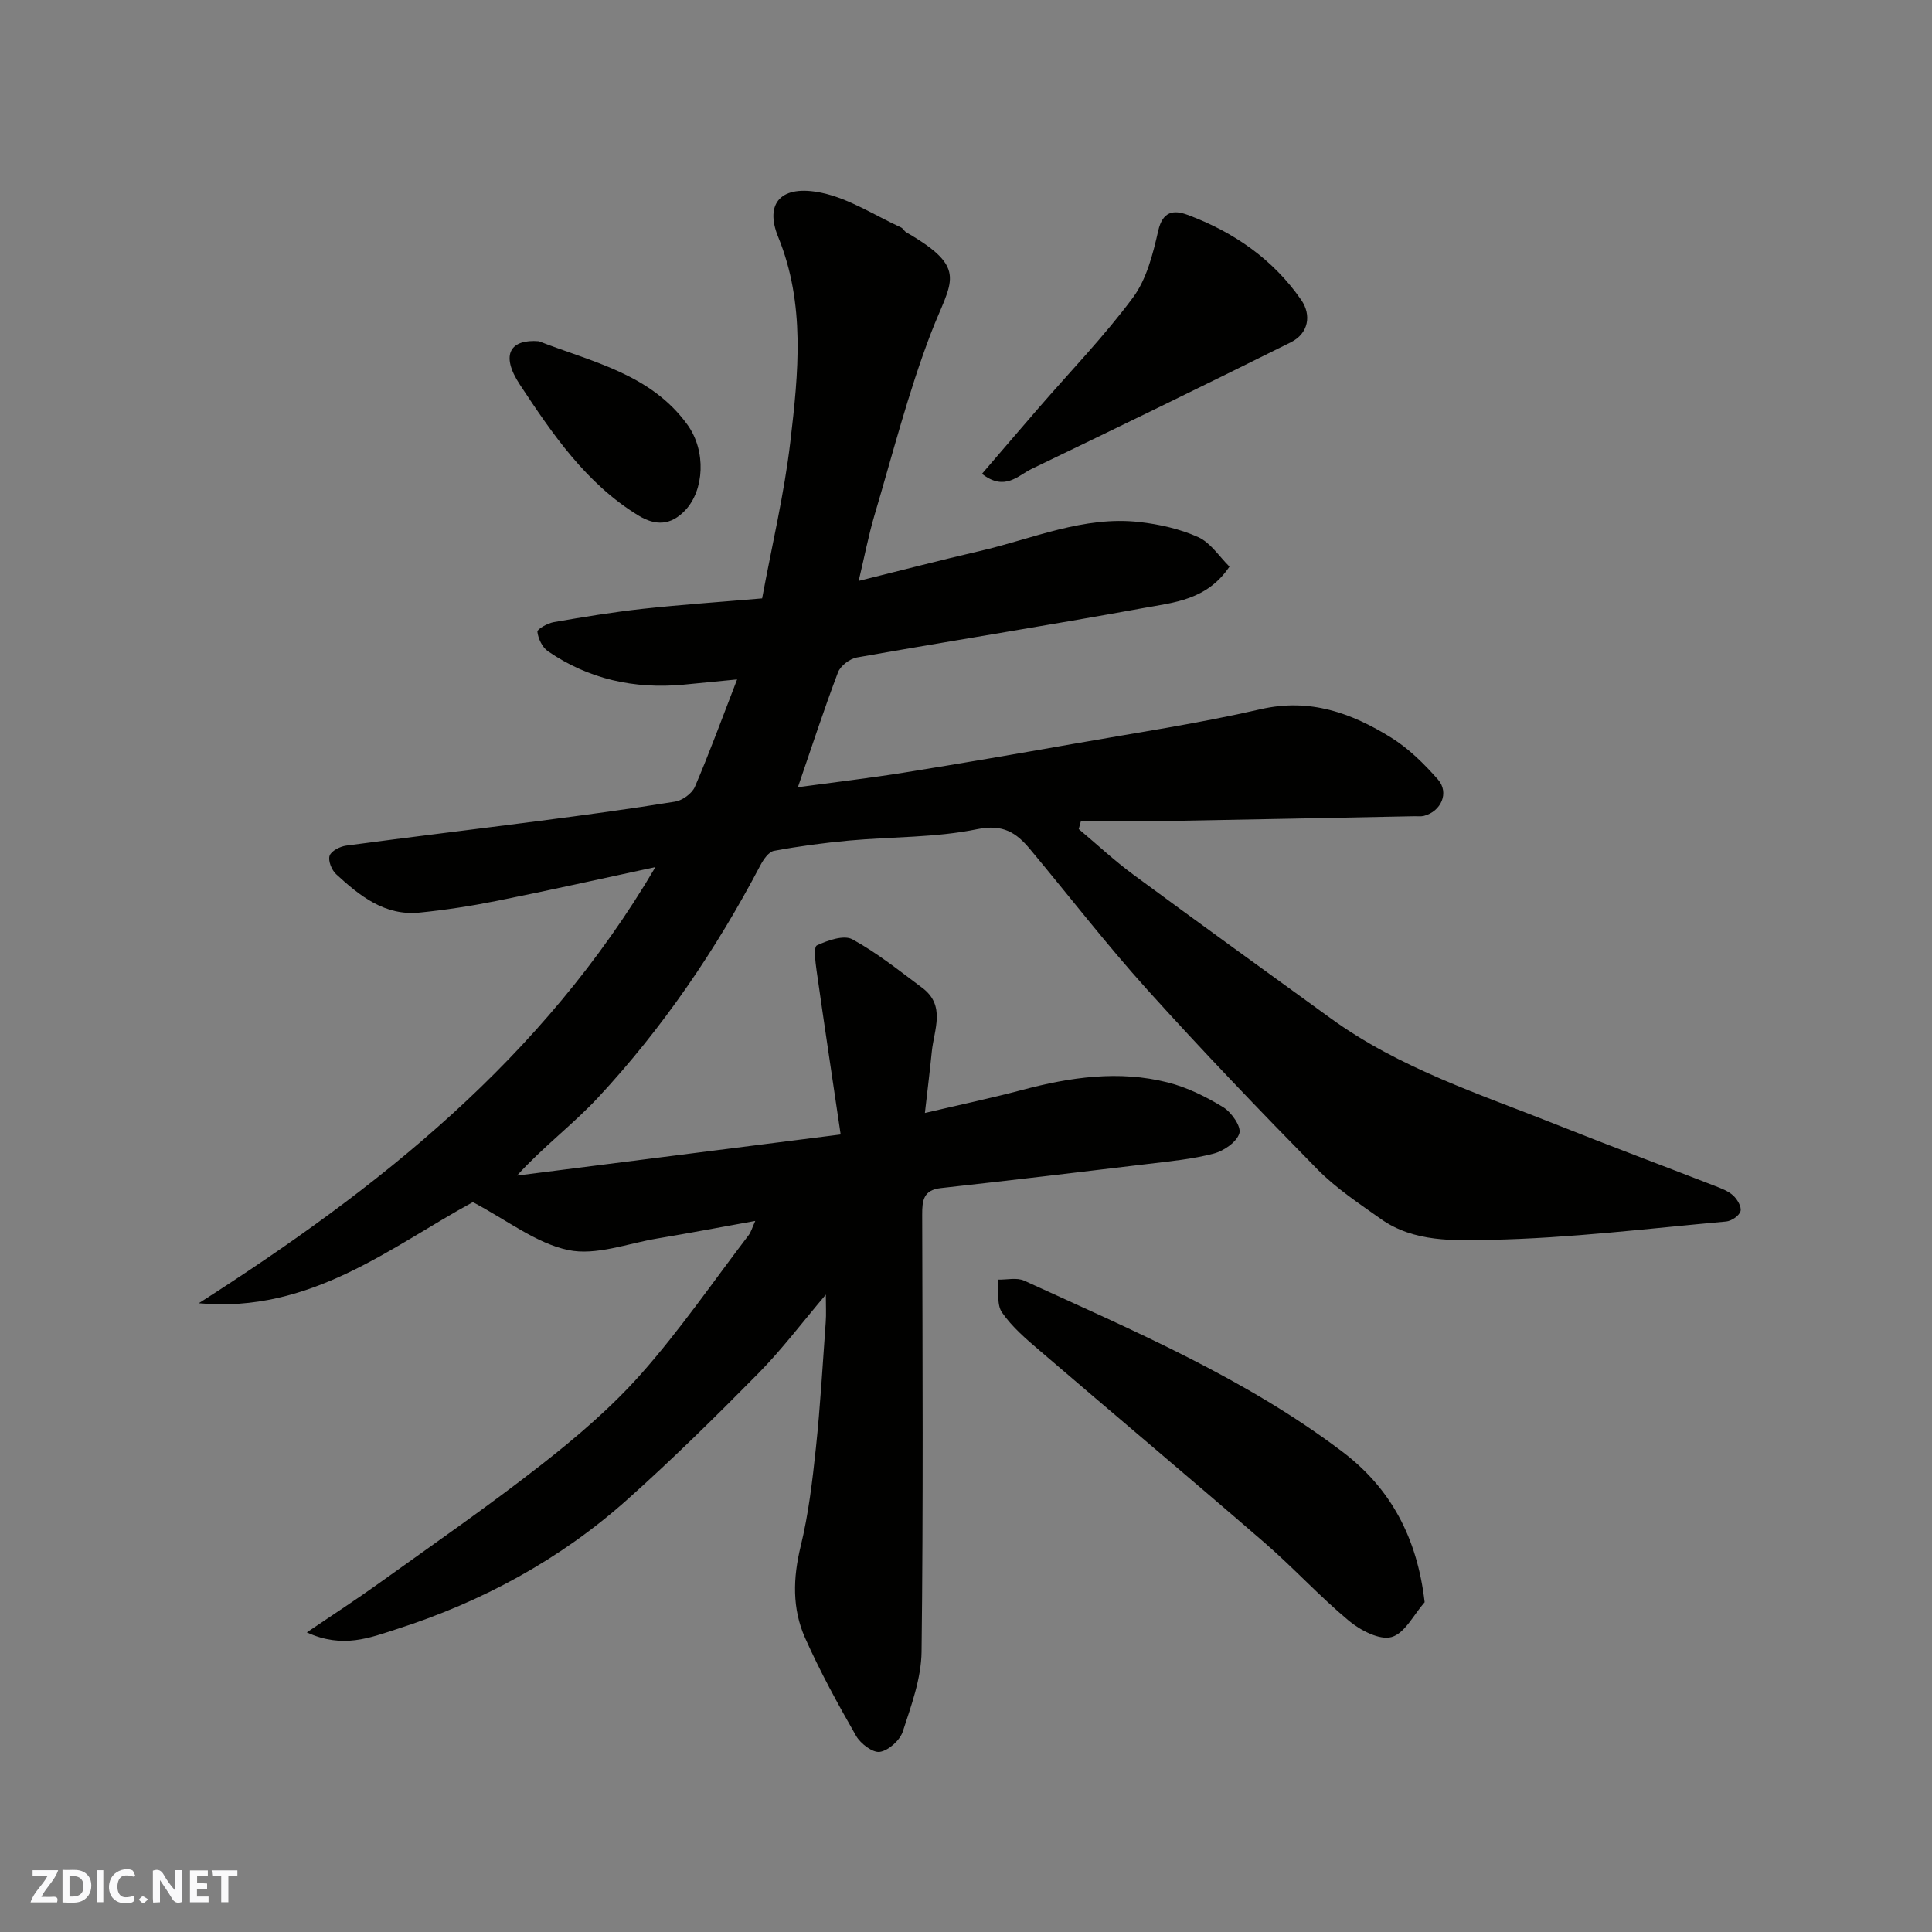 <svg enable-background="new 0 0 400 400" viewBox="0 0 400 400" xmlns="http://www.w3.org/2000/svg"><rect x="0" y="0" width="400" height="400" fill="#808080" stroke="none"/><g fill="#fafafb"><path d="m37.59 393.81c-.92.31-1.52.05-2-.78-.7-1.2-1.52-2.34-2.47-3.78v4.59c-.55.03-.95.05-1.41.07-.03-.37-.06-.64-.06-.91 0-1.91 0-3.81 0-5.7 1.13-.41 1.77-.03 2.29.91.62 1.11 1.38 2.14 2.31 3.19v-4.2h1.35v6.61z"/><path d="m12.94 393.88v-6.75c1.9.19 3.93-.54 5.37 1.29.8 1.01.78 2.88.03 3.97-1.37 1.97-3.4 1.51-5.4 1.49m1.45-1.22c2.04.12 2.92-.58 2.89-2.21-.03-1.51-.98-2.19-2.89-2z"/><path d="m11.81 393.87h-5.49c.68-2.18 2.47-3.48 3.51-5.45h-3.08v-1.21h5.29c-.71 2.13-2.44 3.48-3.47 5.51.86 0 1.63.04 2.39-.01.79-.05 1.14.21.85 1.16"/><path d="m39.33 393.86v-6.61h3.7v1.07h-2.22v1.52c.68.04 1.34.09 2.07.13v1.07c-.72.05-1.38.09-2.1.14v1.48h2.4v1.19h-3.85z"/><path d="m27.71 388.56c-1.15-.3-2.46-.61-3.1.64-.37.73-.41 1.93-.06 2.67.63 1.35 1.99.93 3.17.68.35.94-.01 1.32-.93 1.46-1.62.25-3.05-.27-3.76-1.48-.73-1.24-.6-3.03.31-4.17.88-1.11 2.71-1.7 4-1.16.32.13.44.74.65 1.12-.1.08-.19.16-.28.24"/><path d="m49.15 387.24v1.07c-.59.02-1.17.05-1.87.08v5.44h-1.48v-5.44h-1.85c-.05-.4-.08-.73-.13-1.15z"/><path d="m20.06 387.21h1.33v6.62h-1.33z"/><path d="m30.68 393.25c-.49.38-.8.79-1.05.76-.32-.05-.6-.45-.9-.7.26-.24.51-.64.8-.67.29-.04.62.3 1.15.61"/></g><path d="m157.79 123.89c2.04-11.02 4.59-21.68 5.85-32.49 1.66-14.17 3.14-28.48-2.53-42.35-2.86-7 .61-10.93 9.06-9.12 5.71 1.22 10.95 4.67 16.38 7.16.43.2.67.77 1.09 1.01 13.08 7.58 9.28 9.99 5.1 20.89-4.7 12.27-7.95 25.09-11.7 37.72-1.23 4.16-2.04 8.45-3.26 13.56 8.78-2.17 16.86-4.29 25.01-6.17 10.95-2.52 21.54-7.34 33.13-6.02 4.14.47 8.4 1.43 12.17 3.13 2.54 1.15 4.32 3.99 6.46 6.1-4.66 6.94-11.54 7.43-17.78 8.57-19.75 3.61-39.58 6.74-59.35 10.24-1.48.26-3.4 1.72-3.92 3.08-2.93 7.73-5.49 15.6-8.3 23.78 7.58-1.03 14.85-1.88 22.08-3.04 11.6-1.86 23.18-3.86 34.75-5.9 13.01-2.3 26.11-4.25 38.98-7.21 10.19-2.34 18.79.78 26.98 5.86 3.65 2.26 6.86 5.44 9.72 8.69 2.4 2.73.66 6.62-2.9 7.54-.63.16-1.33.05-1.99.07-17.1.33-34.2.7-51.3.99-5.91.1-11.82.02-17.73.02-.15.55-.3 1.1-.45 1.65 3.78 3.17 7.4 6.56 11.37 9.48 13.54 9.99 27.19 19.83 40.81 29.71 14.3 10.38 30.97 15.71 47.12 22.15 10.73 4.28 21.56 8.32 32.33 12.51 1.36.53 2.84 1.07 3.88 2.03.85.78 1.77 2.37 1.5 3.25-.29.95-1.87 2.02-2.98 2.12-16.21 1.46-32.43 3.46-48.67 3.79-7.56.16-15.95.56-22.83-4.33-4.53-3.22-9.26-6.34-13.12-10.27-11.96-12.18-23.79-24.51-35.22-37.19-8.46-9.38-16.19-19.41-24.29-29.11-2.82-3.38-5.57-5.22-10.91-4.12-8.64 1.78-17.68 1.55-26.54 2.36-5.21.48-10.41 1.17-15.55 2.13-1.1.2-2.19 1.81-2.82 3.01-9.18 17.46-20.2 33.67-33.63 48.1-5.12 5.5-11.24 10.06-16.75 16.12 21.88-2.78 43.76-5.56 67.01-8.51-1.73-11.72-3.41-22.84-4.99-33.96-.25-1.77-.62-4.87.07-5.19 2.24-1.03 5.57-2.22 7.35-1.25 5.12 2.79 9.74 6.52 14.44 10.02 4.95 3.69 2.46 8.65 2 13.23-.39 3.89-.87 7.78-1.43 12.7 7.36-1.73 13.8-3.09 20.14-4.77 9.97-2.65 20.02-4.12 30.15-1.55 4.02 1.02 7.92 2.95 11.47 5.12 1.71 1.05 3.77 4 3.35 5.4-.54 1.81-3.21 3.65-5.3 4.2-4.39 1.16-9 1.59-13.53 2.14-14.32 1.73-28.64 3.42-42.98 5.01-3.62.4-3.87 2.58-3.86 5.51.07 30.16.23 60.33-.13 90.49-.07 5.53-2.13 11.13-3.88 16.5-.59 1.82-2.93 3.93-4.74 4.22-1.46.24-3.99-1.67-4.92-3.28-3.8-6.63-7.49-13.36-10.59-20.34-2.68-6.04-2.5-12.39-.9-18.94 1.62-6.64 2.43-13.51 3.15-20.33.92-8.67 1.41-17.4 2.04-26.1.12-1.63.02-3.27.02-5.67-4.96 5.84-9.14 11.41-13.99 16.32-8.79 8.91-17.72 17.71-27.05 26.05-13.94 12.47-30.15 21.24-47.92 26.92-5.33 1.7-11.03 4.07-18.5.64 5.55-3.76 10.24-6.8 14.77-10.05 11.28-8.1 22.72-16.01 33.65-24.56 7.4-5.78 14.66-11.97 20.86-18.98 8-9.04 14.88-19.06 22.22-28.68.46-.6.66-1.4 1.35-2.92-7.23 1.3-13.73 2.54-20.26 3.63-6.17 1.03-12.72 3.6-18.45 2.4-6.66-1.4-12.62-6.16-19.76-9.92-16.82 9.14-33.6 23.09-56.74 20.93 37.14-23.76 71.14-50.51 94.54-90.3-11.68 2.51-22.24 4.88-32.85 7-5.27 1.06-10.61 1.88-15.96 2.42-7.21.73-12.42-3.45-17.3-7.95-.92-.85-1.7-2.78-1.35-3.82.33-.99 2.15-1.92 3.42-2.09 13.31-1.79 26.64-3.38 39.96-5.11 9.4-1.22 18.79-2.48 28.14-4 1.53-.25 3.51-1.68 4.11-3.07 3-6.99 5.62-14.16 8.74-22.23-4.39.43-7.78.77-11.17 1.09-10.13.93-19.57-1.14-28-6.93-1.16-.8-2.02-2.6-2.18-4.04-.06-.55 2.13-1.77 3.42-1.99 6.11-1.06 12.23-2.07 18.39-2.75 8.04-.87 16.09-1.42 24.72-2.16z" fill="#010100"/><path d="m294.96 331.72c-2.24 2.54-4.1 6.44-6.84 7.21-2.48.7-6.46-1.38-8.84-3.36-6.1-5.08-11.49-11-17.5-16.2-15.41-13.34-31.03-26.45-46.5-39.72-2.83-2.42-5.76-4.92-7.84-7.94-1.14-1.66-.6-4.48-.82-6.78 1.82.05 3.9-.48 5.43.22 22.71 10.39 45.77 20.2 65.86 35.4 9.94 7.51 15.49 17.69 17.05 31.17z" fill="#010100"/><path d="m203.31 98.1c4.06-4.73 7.87-9.18 11.71-13.62 6.57-7.59 13.6-14.85 19.56-22.89 2.83-3.82 4.13-9.03 5.22-13.82.93-4.08 3.22-4.35 6.07-3.29 9.55 3.55 17.73 9.21 23.55 17.64 2.13 3.09 1.52 6.91-2.15 8.74-17.83 8.88-35.75 17.59-53.7 26.23-2.83 1.37-5.54 4.69-10.26 1.01z" fill="#010100"/><path d="m111.56 70.65c11.06 4.31 23.18 6.78 30.77 17.29 3.94 5.46 3.46 13.59-.47 17.72-2.99 3.15-6.15 3.22-9.68 1.07-10.82-6.6-17.82-16.9-24.51-27.04-4.25-6.42-1.86-9.51 3.89-9.04z" fill="#010100"/></svg>